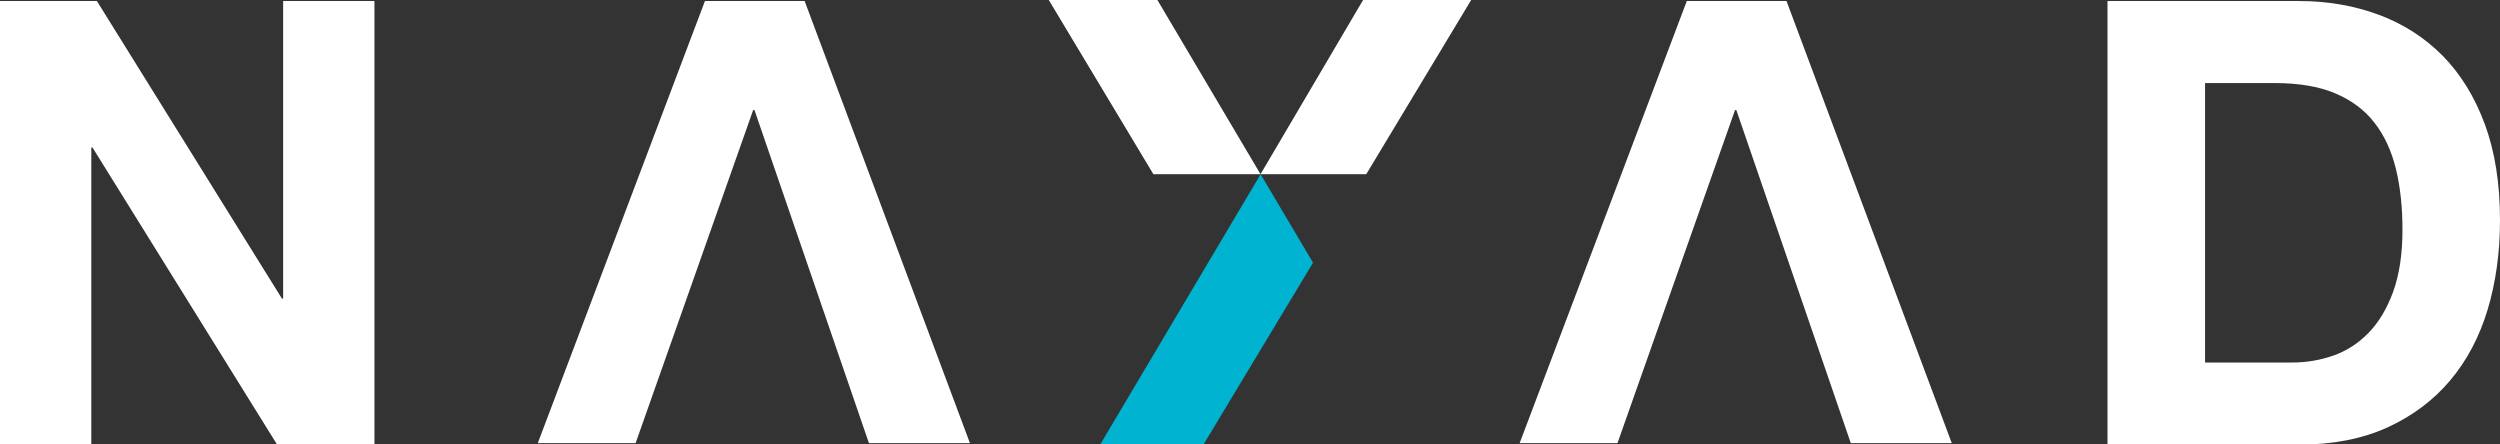 <svg width="90" height="16" viewBox="0 0 90 16" fill="none" xmlns="http://www.w3.org/2000/svg">
<rect x="0" y="0" width="90" height="16" fill="#333333" stroke="none"/>
<g clip-path="url(#clip0_576_230)">
<path d="M28.967 0.037H25.378L19.36 15.953H22.882L27.114 3.962H27.161L31.282 15.953H34.918L28.967 0.037Z" fill="white"/>
<path d="M64.314 0.037H60.725L54.707 15.953H58.229L62.461 3.962H62.508L66.629 15.953H70.264L64.314 0.037Z" fill="white"/>
<path d="M3.488 0.037L10.149 10.748H10.193V0.037H13.48V16H9.972L3.331 5.312H3.287V16H0V0.037H3.488Z" fill="white"/>
<path d="M82.759 0.037C83.788 0.037 84.743 0.201 85.631 0.53C86.519 0.858 87.283 1.351 87.933 2.004C88.579 2.661 89.085 3.479 89.451 4.464C89.816 5.446 90 6.603 90 7.93C90 9.093 89.849 10.165 89.554 11.151C89.256 12.133 88.807 12.984 88.201 13.701C87.598 14.415 86.844 14.978 85.942 15.39C85.041 15.799 83.979 16.007 82.756 16.007H75.87V0.037H82.756H82.759ZM82.511 13.051C83.017 13.051 83.51 12.97 83.986 12.806C84.461 12.642 84.887 12.371 85.259 11.992C85.631 11.613 85.929 11.117 86.153 10.504C86.375 9.894 86.489 9.146 86.489 8.268C86.489 7.464 86.412 6.737 86.254 6.087C86.097 5.44 85.842 4.883 85.483 4.421C85.125 3.958 84.652 3.606 84.063 3.358C83.473 3.11 82.749 2.99 81.885 2.99H79.382V13.051H82.511Z" fill="white"/>
<path d="M49.185 6.271L52.962 0H49.071L45.379 6.271H49.185Z" fill="white"/>
<path d="M45.379 6.271L41.666 0H37.756L41.522 6.271H45.379Z" fill="white"/>
<path d="M45.382 6.273L39.609 15.999H43.328L47.269 9.457L45.382 6.273Z" fill="#00B3D0"/>
</g>
<defs>
<clipPath id="clip0_576_230">
<rect width="90" height="16" fill="white"/>
</clipPath>
</defs>
</svg>
